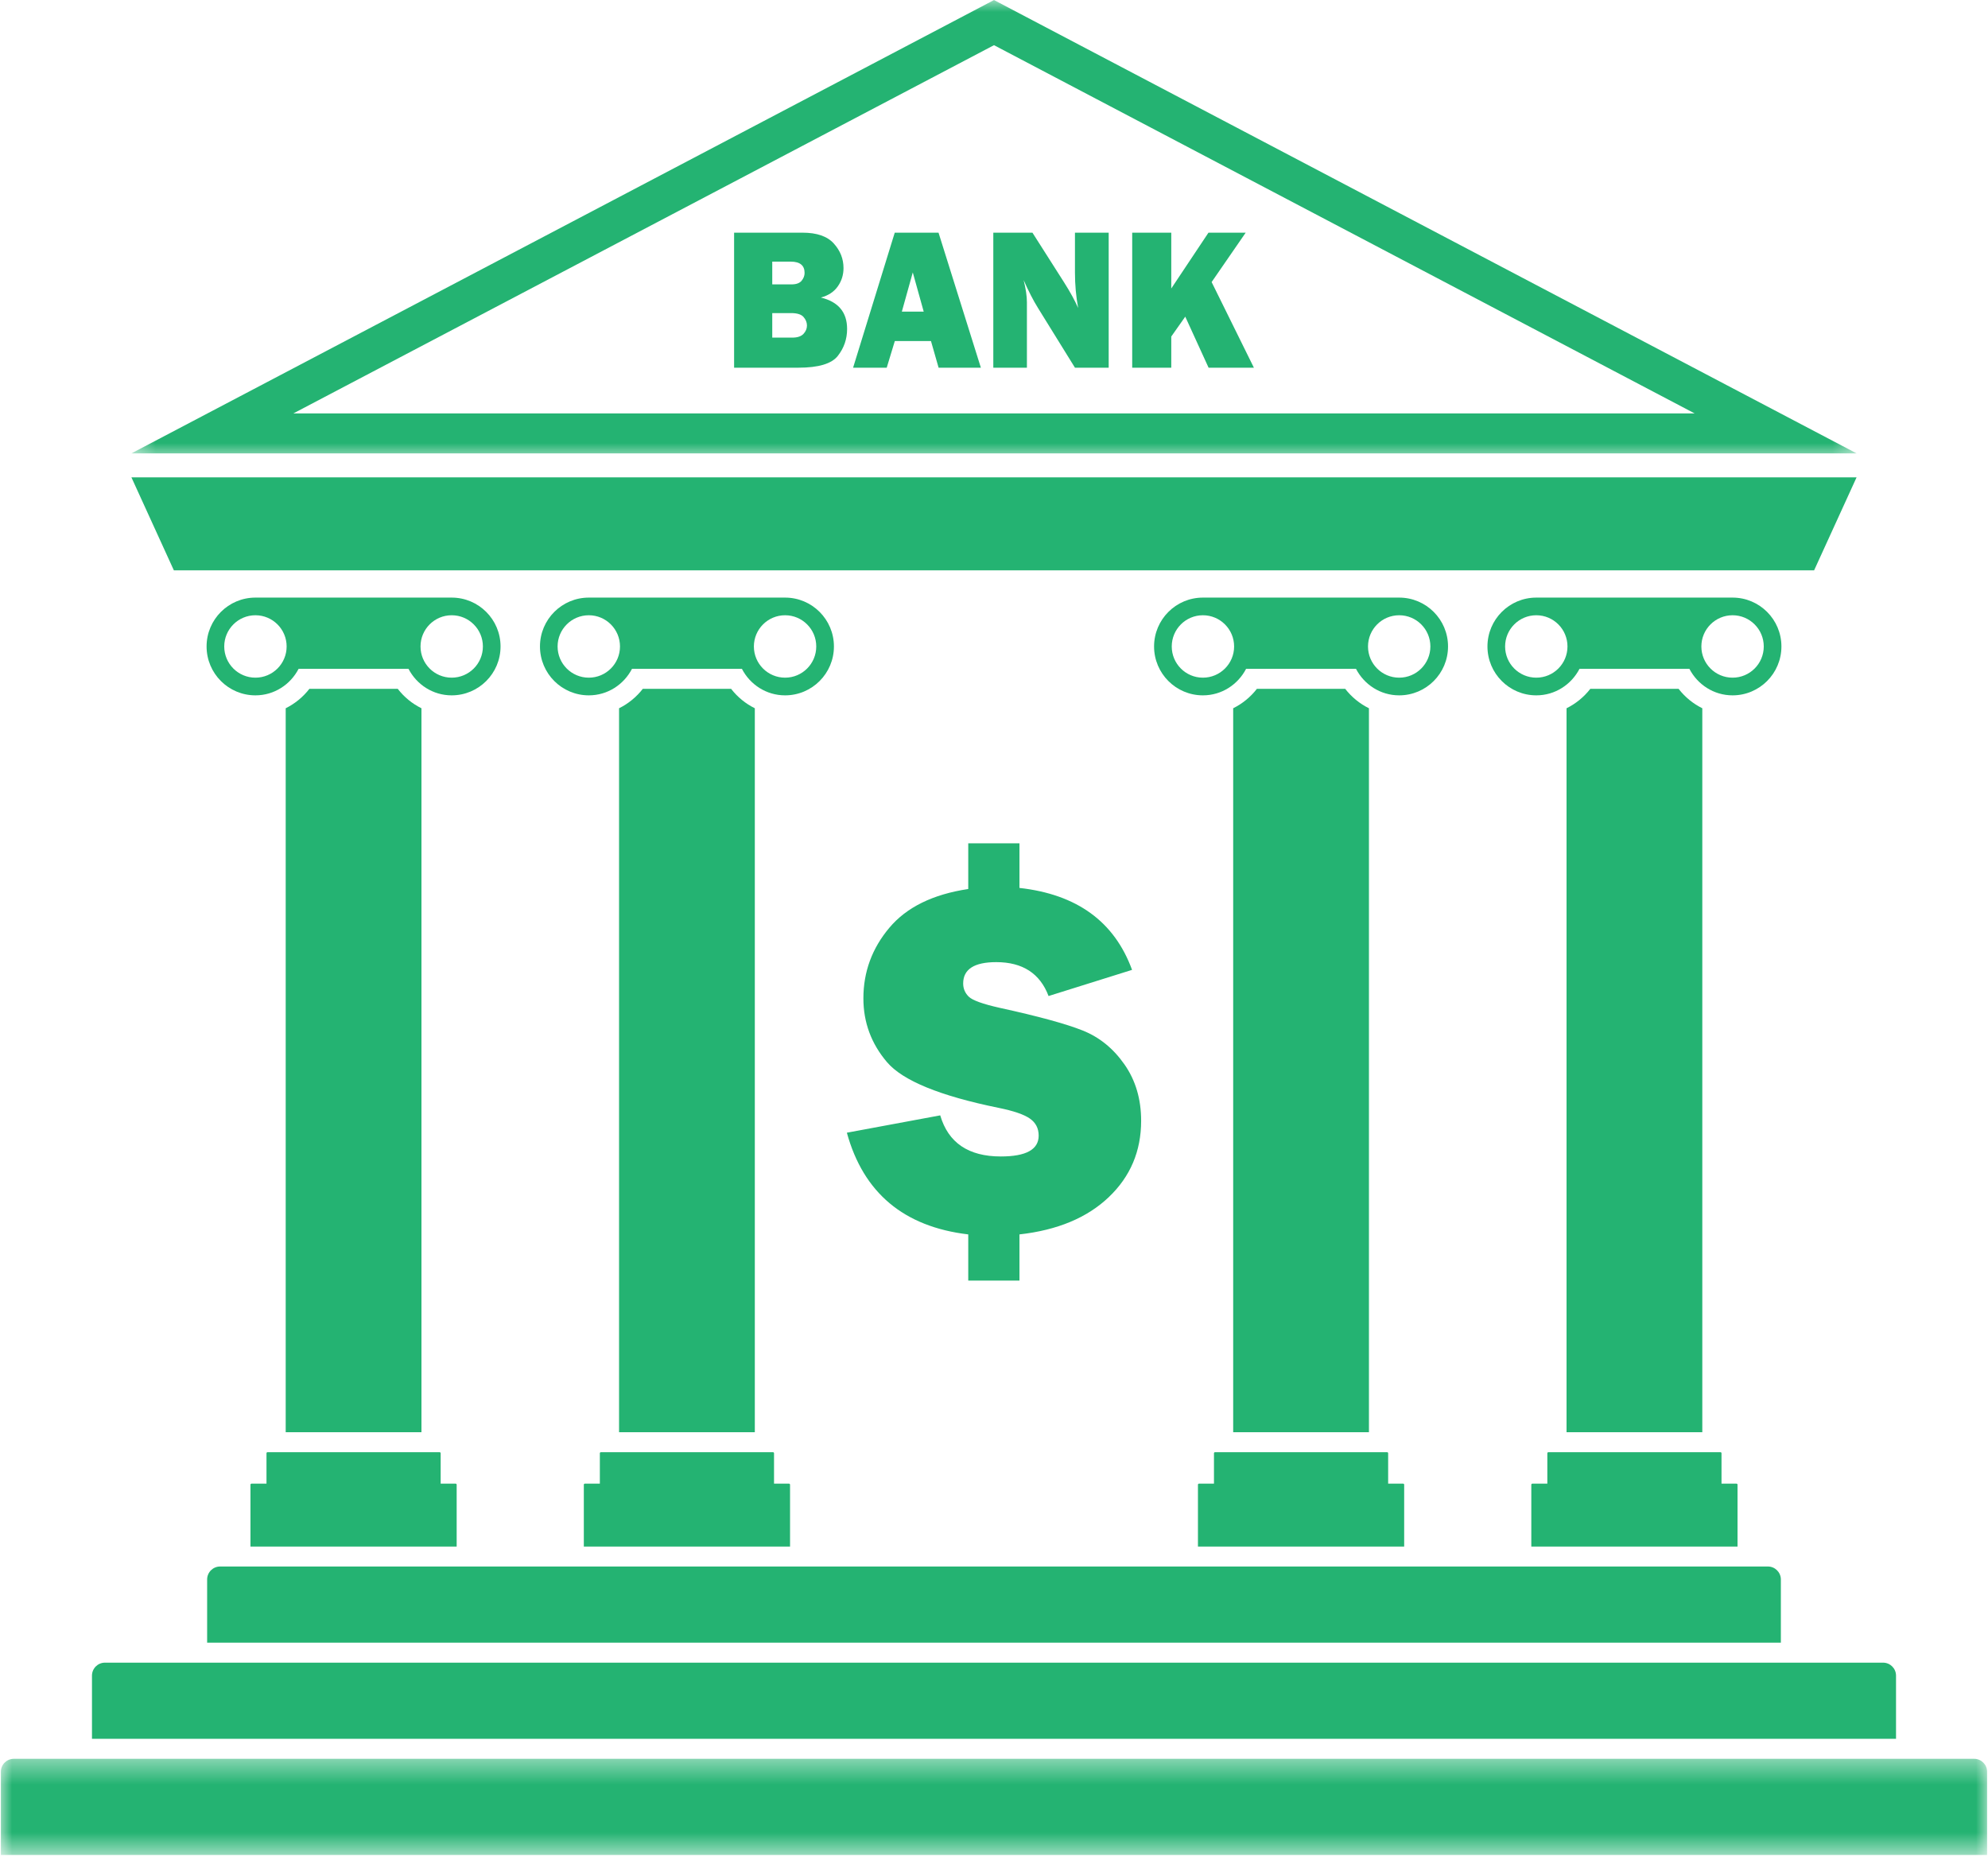 <svg width="83" height="78" viewBox="0 0 83 78" fill="none" xmlns="http://www.w3.org/2000/svg">
<mask id="mask0_166_345" style="mask-type:luminance" maskUnits="userSpaceOnUse" x="0" y="73" width="83" height="5">
<path d="M0 73.41H83V77.443H0V73.41Z" fill="white"/>
</mask>
<g mask="url(#mask0_166_345)">
<path d="M82.422 73.428H0.577C0.278 73.428 0.036 73.671 0.036 73.97V77.442H82.963V73.97C82.963 73.671 82.721 73.428 82.422 73.428Z" fill="#24B372"/>
</g>
<path d="M11.126 60.671V61.94H10.502C10.477 61.94 10.457 61.96 10.457 61.985V64.567H19.066V61.985C19.066 61.96 19.046 61.94 19.022 61.94H18.398V60.671C18.398 60.647 18.378 60.627 18.353 60.627H11.169C11.145 60.627 11.126 60.647 11.126 60.671Z" fill="#24B372"/>
<path d="M18.858 28.292C18.139 28.292 17.557 27.709 17.557 26.989C17.557 26.27 18.139 25.686 18.858 25.686C19.578 25.686 20.161 26.27 20.161 26.989C20.161 27.709 19.578 28.292 18.858 28.292ZM10.664 28.292C9.945 28.292 9.362 27.709 9.362 26.989C9.362 26.27 9.945 25.686 10.664 25.686C11.383 25.686 11.967 26.27 11.967 26.989C11.967 27.709 11.383 28.292 10.664 28.292ZM20.898 26.989C20.898 25.863 19.985 24.949 18.858 24.949H10.664C9.538 24.949 8.625 25.863 8.625 26.989C8.625 28.116 9.538 29.03 10.664 29.03C11.451 29.03 12.127 28.578 12.467 27.923H17.055C17.395 28.578 18.07 29.03 18.858 29.03C19.985 29.03 20.898 28.116 20.898 26.989Z" fill="#24B372"/>
<path d="M16.605 28.757H12.918C12.65 29.103 12.31 29.379 11.928 29.569V59.793H17.596V29.569C17.211 29.379 16.872 29.103 16.605 28.757Z" fill="#24B372"/>
<path d="M25.044 60.671V61.94H24.42C24.395 61.94 24.375 61.96 24.375 61.985V64.567H32.985V61.985C32.985 61.96 32.964 61.94 32.94 61.94H32.316V60.671C32.316 60.647 32.297 60.627 32.272 60.627H25.088C25.064 60.627 25.044 60.647 25.044 60.671Z" fill="#24B372"/>
<path d="M32.778 28.292C32.059 28.292 31.475 27.709 31.475 26.989C31.475 26.27 32.059 25.686 32.778 25.686C33.496 25.686 34.079 26.27 34.079 26.989C34.079 27.709 33.496 28.292 32.778 28.292ZM24.583 28.292C23.864 28.292 23.28 27.709 23.28 26.989C23.28 26.27 23.864 25.686 24.583 25.686C25.302 25.686 25.885 26.27 25.885 26.989C25.885 27.709 25.302 28.292 24.583 28.292ZM34.817 26.989C34.817 25.863 33.904 24.949 32.778 24.949H24.583C23.457 24.949 22.544 25.863 22.544 26.989C22.544 28.116 23.457 29.03 24.583 29.03C25.371 29.03 26.046 28.578 26.386 27.923H30.975C31.314 28.578 31.99 29.03 32.778 29.03C33.904 29.03 34.817 28.116 34.817 26.989Z" fill="#24B372"/>
<path d="M30.523 28.757H26.838C26.569 29.103 26.23 29.379 25.846 29.569V59.793H31.514V29.569C31.131 29.379 30.791 29.103 30.523 28.757Z" fill="#24B372"/>
<path d="M64.602 60.671V61.94H63.978C63.954 61.94 63.933 61.96 63.933 61.985V64.567H72.543V61.985C72.543 61.96 72.523 61.94 72.498 61.94H71.874V60.671C71.874 60.647 71.855 60.627 71.829 60.627H64.647C64.623 60.627 64.602 60.647 64.602 60.671Z" fill="#24B372"/>
<path d="M72.336 28.292C71.617 28.292 71.033 27.709 71.033 26.989C71.033 26.27 71.617 25.686 72.336 25.686C73.055 25.686 73.638 26.27 73.638 26.989C73.638 27.709 73.055 28.292 72.336 28.292ZM64.141 28.292C63.422 28.292 62.839 27.709 62.839 26.989C62.839 26.27 63.422 25.686 64.141 25.686C64.861 25.686 65.443 26.27 65.443 26.989C65.443 27.709 64.861 28.292 64.141 28.292ZM72.336 24.949H64.141C63.015 24.949 62.102 25.863 62.102 26.989C62.102 28.116 63.015 29.03 64.141 29.03C64.929 29.03 65.605 28.578 65.945 27.923H70.533C70.873 28.578 71.549 29.03 72.336 29.03C73.462 29.03 74.375 28.116 74.375 26.989C74.375 25.863 73.462 24.949 72.336 24.949Z" fill="#24B372"/>
<path d="M70.081 28.757H66.397C66.128 29.103 65.788 29.379 65.404 29.569V59.793H71.072V29.569C70.689 29.379 70.349 29.103 70.081 28.757Z" fill="#24B372"/>
<path d="M50.684 60.671V61.94H50.06C50.035 61.94 50.015 61.96 50.015 61.985V64.567H58.625V61.985C58.625 61.96 58.605 61.94 58.58 61.94H57.956V60.671C57.956 60.647 57.936 60.627 57.911 60.627H50.728C50.703 60.627 50.684 60.647 50.684 60.671Z" fill="#24B372"/>
<path d="M58.417 28.292C57.697 28.292 57.115 27.709 57.115 26.989C57.115 26.27 57.697 25.686 58.417 25.686C59.136 25.686 59.719 26.27 59.719 26.989C59.719 27.709 59.136 28.292 58.417 28.292ZM50.222 28.292C49.503 28.292 48.921 27.709 48.921 26.989C48.921 26.27 49.503 25.686 50.222 25.686C50.941 25.686 51.525 26.27 51.525 26.989C51.525 27.709 50.941 28.292 50.222 28.292ZM60.456 26.989C60.456 25.863 59.543 24.949 58.417 24.949H50.222C49.096 24.949 48.183 25.863 48.183 26.989C48.183 28.116 49.096 29.03 50.222 29.03C51.01 29.03 51.685 28.578 52.025 27.923H56.614C56.954 28.578 57.629 29.03 58.417 29.03C59.543 29.03 60.456 28.116 60.456 26.989Z" fill="#24B372"/>
<path d="M56.162 28.757H52.477C52.209 29.103 51.869 29.379 51.486 29.569V59.793H57.154V29.569C56.77 29.379 56.43 29.103 56.162 28.757Z" fill="#24B372"/>
<mask id="mask1_166_345" style="mask-type:luminance" maskUnits="userSpaceOnUse" x="5" y="0" width="73" height="20">
<path d="M5.429 0H77.614V19.151H5.429V0Z" fill="white"/>
</mask>
<g mask="url(#mask1_166_345)">
<path d="M41.5 1.886L70.753 17.26H12.247L41.5 1.886ZM41.5 0.002L5.487 18.928H77.513L41.5 0.002Z" fill="#24B372"/>
</g>
<path d="M75.74 23.811L77.513 19.929H5.487L7.259 23.811H75.74Z" fill="#24B372"/>
<path d="M33.544 13.941C33.446 14.043 33.293 14.095 33.084 14.095H32.242V13.071H33.026C33.279 13.071 33.454 13.125 33.548 13.234C33.643 13.343 33.691 13.462 33.691 13.591C33.691 13.721 33.641 13.837 33.544 13.941ZM32.242 10.923H33.014C33.398 10.923 33.592 11.08 33.592 11.393C33.592 11.51 33.551 11.619 33.468 11.72C33.385 11.822 33.243 11.873 33.043 11.873H32.242V10.923ZM34.272 12.422C34.586 12.338 34.822 12.181 34.98 11.954C35.139 11.727 35.217 11.473 35.217 11.192C35.217 10.806 35.082 10.464 34.809 10.163C34.537 9.863 34.103 9.714 33.509 9.714H30.649V15.351H33.331C34.173 15.351 34.723 15.186 34.98 14.857C35.238 14.528 35.367 14.154 35.367 13.735C35.367 13.036 35.002 12.599 34.272 12.422Z" fill="#24B372"/>
<path d="M37.653 13.009L38.109 11.373L38.565 13.009H37.653ZM37.356 9.714L35.617 15.351H37.021L37.359 14.239H38.869L39.187 15.351H40.952L39.184 9.714H37.356Z" fill="#24B372"/>
<path d="M44.88 11.381C44.88 11.886 44.925 12.379 45.013 12.859C44.878 12.549 44.68 12.188 44.419 11.778L43.105 9.714H41.471V15.351H42.874V12.62C42.874 12.367 42.829 12.059 42.738 11.695C42.94 12.153 43.139 12.54 43.337 12.859L44.88 15.351H46.288V9.714H44.88V11.381Z" fill="#24B372"/>
<path d="M50.586 11.776L52.008 9.714H50.454L48.901 12.044V9.714H47.27V15.351H48.901V14.05L49.485 13.22L50.459 15.351H52.351L50.586 11.776Z" fill="#24B372"/>
<path d="M79.16 69.956C79.16 69.656 78.918 69.414 78.619 69.414H4.381C4.082 69.414 3.84 69.656 3.84 69.956V72.594H79.16V69.956Z" fill="#24B372"/>
<path d="M74.352 65.942C74.352 65.643 74.109 65.4 73.812 65.4H9.188C8.89 65.4 8.648 65.643 8.648 65.942V68.581H74.352V65.942Z" fill="#24B372"/>
<path d="M41.784 48.281C40.433 48.281 39.59 47.709 39.255 46.565L35.357 47.289C36.047 49.8 37.737 51.216 40.425 51.535V53.464H42.563V51.535C44.145 51.358 45.387 50.84 46.289 49.982C47.192 49.124 47.643 48.061 47.643 46.792C47.643 45.886 47.411 45.101 46.946 44.437C46.481 43.772 45.9 43.3 45.202 43.022C44.504 42.744 43.35 42.428 41.739 42.076C41.034 41.918 40.604 41.763 40.447 41.611C40.292 41.459 40.213 41.275 40.213 41.059C40.213 40.465 40.674 40.168 41.594 40.168C42.693 40.168 43.422 40.64 43.778 41.583L47.264 40.491C46.529 38.478 44.962 37.337 42.563 37.07V35.208H40.425V37.115C38.947 37.337 37.848 37.877 37.129 38.735C36.408 39.593 36.047 40.575 36.047 41.681C36.047 42.684 36.376 43.572 37.033 44.344C37.691 45.116 39.245 45.753 41.695 46.252C42.319 46.379 42.753 46.528 42.998 46.699C43.243 46.87 43.365 47.107 43.365 47.411C43.365 47.992 42.838 48.281 41.784 48.281Z" fill="#24B372"/>
</svg>
